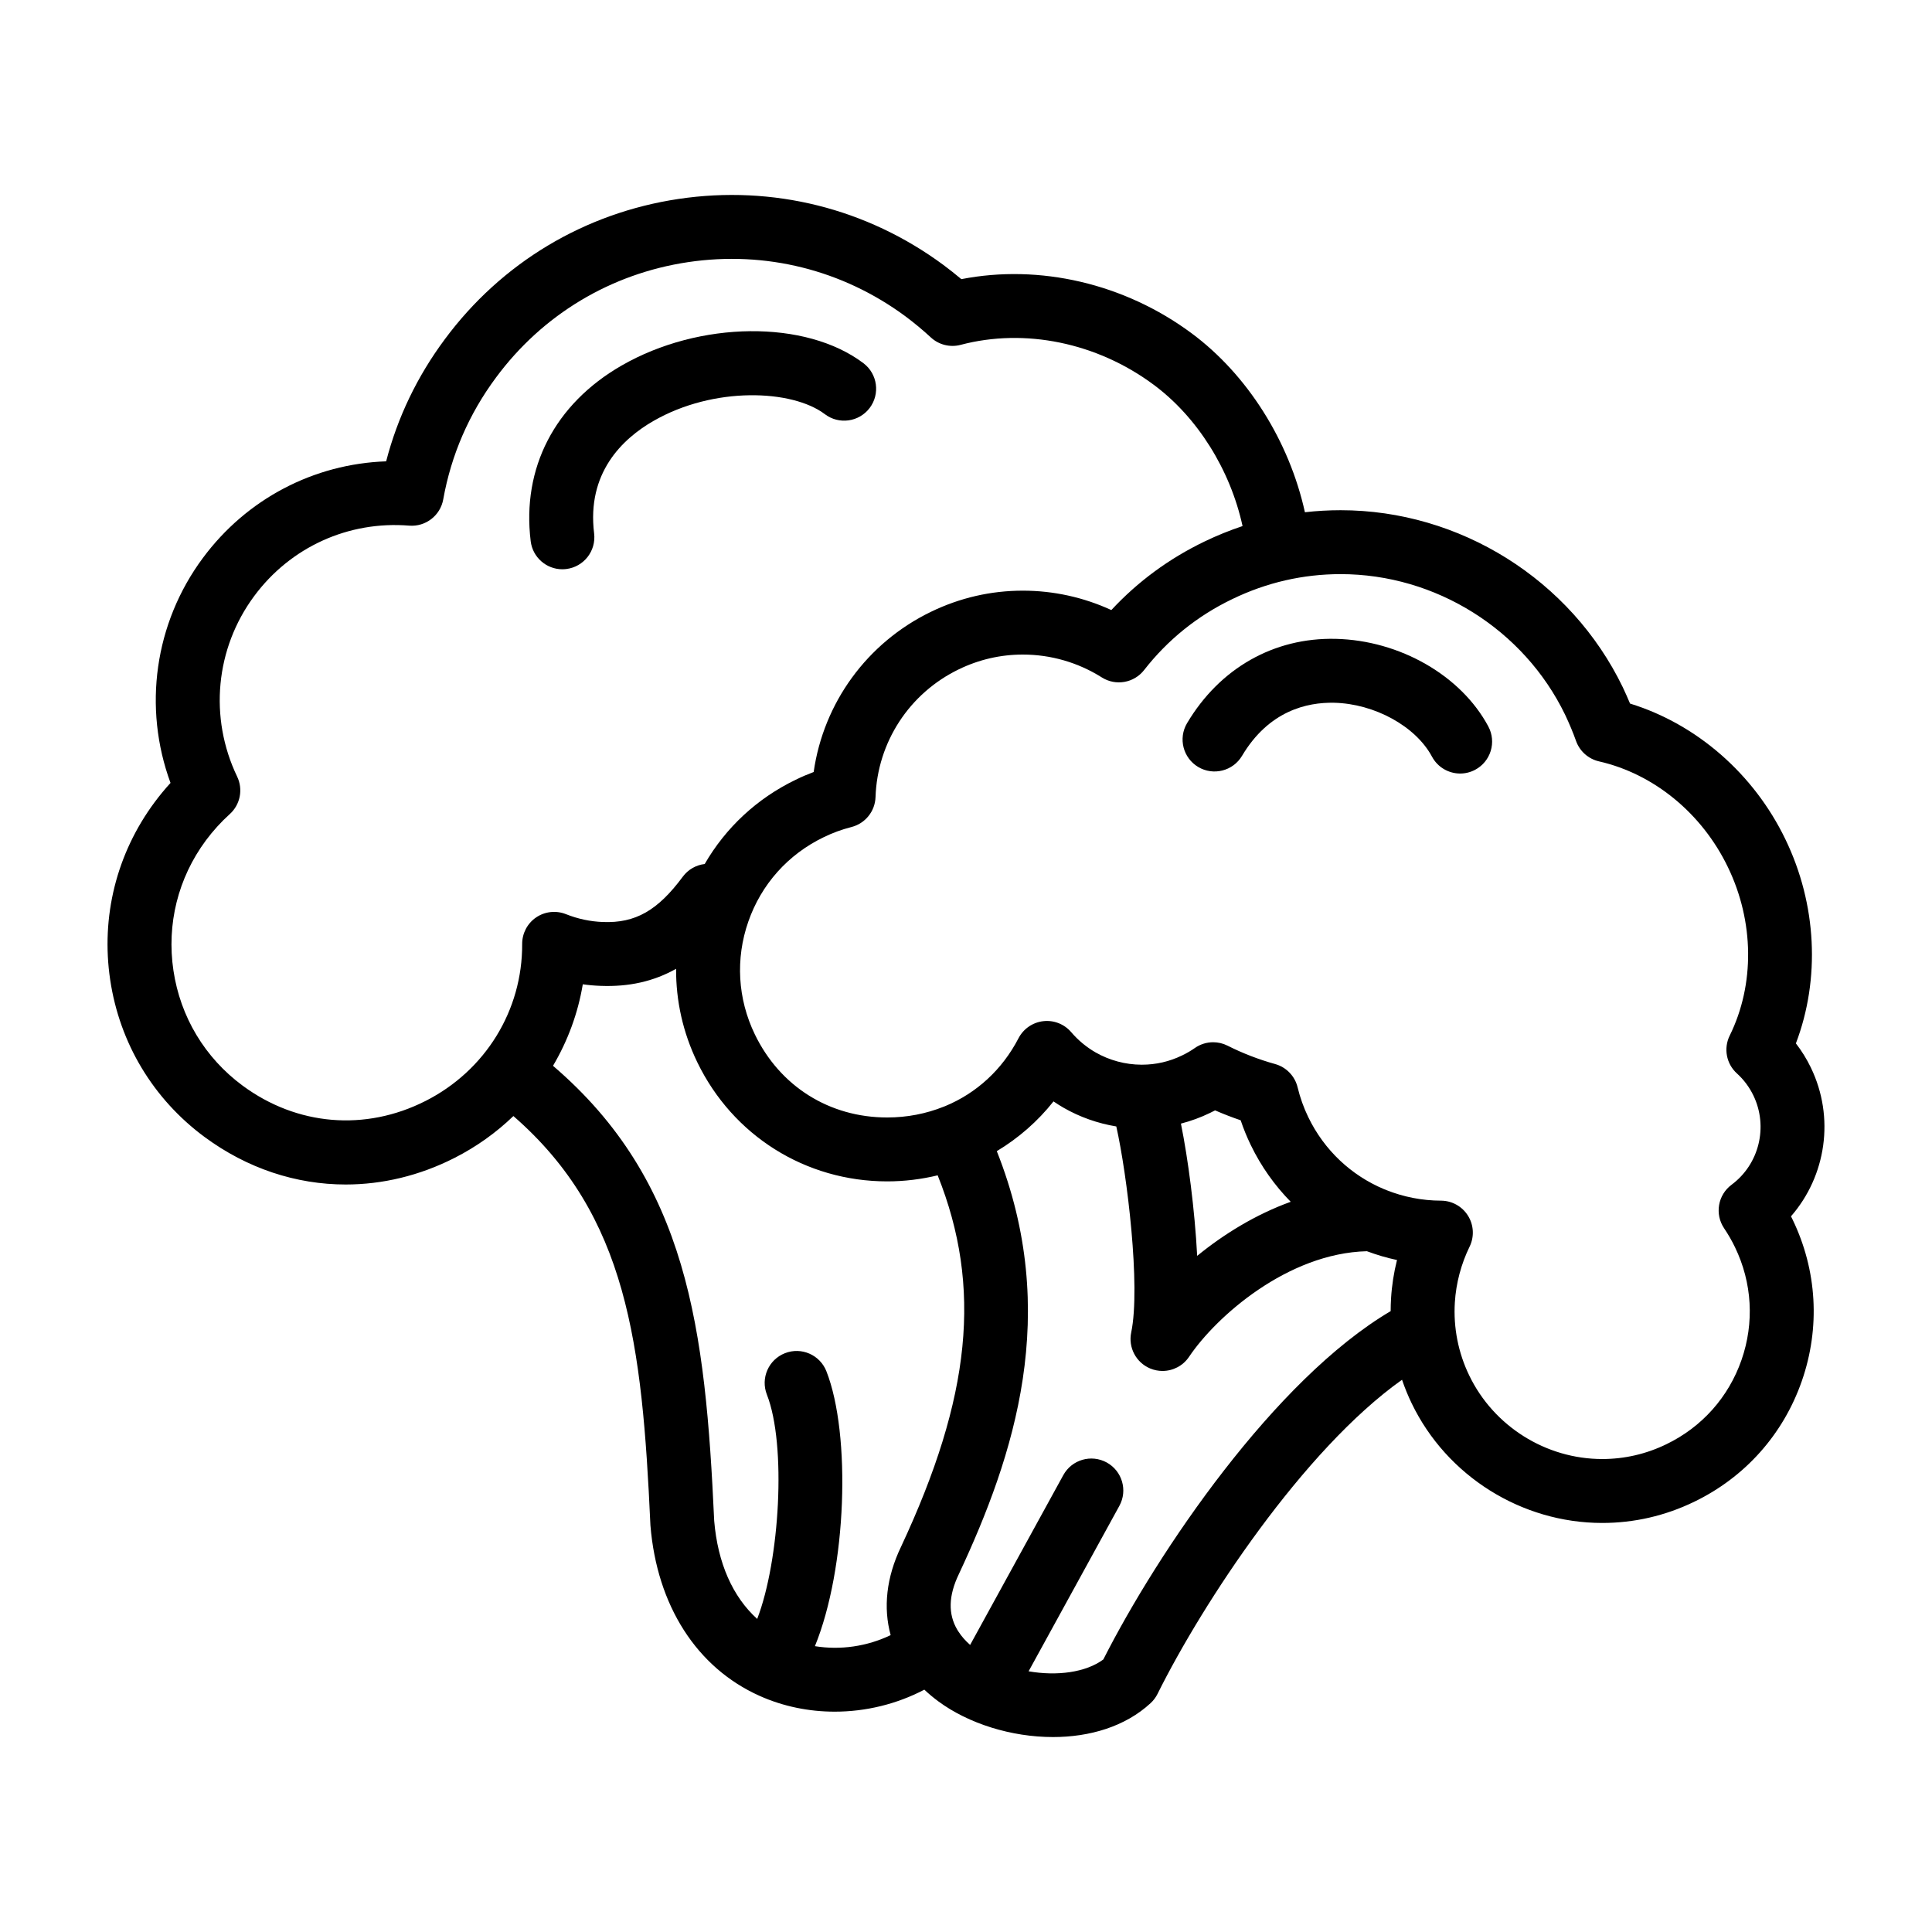 <?xml version="1.0" encoding="UTF-8"?>
<!-- The Best Svg Icon site in the world: iconSvg.co, Visit us! https://iconsvg.co -->
<svg fill="#000000" width="800px" height="800px" version="1.1" viewBox="144 144 512 512" xmlns="http://www.w3.org/2000/svg">
 <g>
  <path d="m293.03 294.86c0.348 0 0.695-0.02 1.047-0.066 4.641-0.57 7.941-4.801 7.371-9.441-1.977-16.008 7.453-25.035 15.703-29.785 16.012-9.227 36.805-8.359 45.445-1.809 3.727 2.828 9.039 2.098 11.871-1.637 2.82-3.727 2.09-9.039-1.637-11.863-15.266-11.562-43.434-11.289-64.129 0.629-17.68 10.184-26.449 27.145-24.062 46.535 0.523 4.293 4.172 7.438 8.391 7.438z"/>
  <path d="m623.91 426.95c-1.109-2.297-2.438-4.449-3.981-6.438 6.488-17.062 5.551-36.867-2.777-54.082-8.367-17.375-23.555-30.551-41.172-35.977-0.586-1.395-1.223-2.836-1.934-4.344-13.785-28.492-43.137-46.898-74.77-46.898-3.184 0-6.34 0.18-9.461 0.539-4.144-18.801-15.211-36.465-30.078-47.465-17.758-13.156-40.223-18.363-60.973-14.309-1.523-1.281-3.098-2.527-4.727-3.742-20.297-15.012-45.227-21.242-70.195-17.516-24.969 3.723-46.996 16.953-62 37.238-7.289 9.82-12.496 20.66-15.508 32.301-19.195 0.676-36.969 9.945-48.594 25.645-12.801 17.27-15.895 39.609-8.551 59.582-1.492 1.629-2.902 3.344-4.231 5.133-10.082 13.602-14.258 30.32-11.754 47.074 2.504 16.758 11.375 31.535 24.992 41.609 11.301 8.359 24.285 12.605 37.418 12.605 9.719 0 19.527-2.324 28.797-7.023 5.856-2.973 11.105-6.734 15.645-11.117 30.266 26.344 34.117 60.418 36.301 108.21 0.004 0.102 0.012 0.203 0.016 0.301 1.734 21.23 12.273 37.684 28.914 45.141 6.277 2.816 13.094 4.191 19.93 4.191 8.188 0 16.398-1.98 23.746-5.828 1.148 1.09 2.394 2.125 3.734 3.117 7.969 5.875 19.312 9.441 30.363 9.441 9.656 0 19.098-2.727 25.879-9.004 0.75-0.695 1.371-1.527 1.828-2.449 11.895-23.961 38.602-64.652 64.785-83.234 0.73 2.133 1.578 4.227 2.562 6.258 9.281 19.25 29.102 31.691 50.488 31.691 8.484 0 16.676-1.891 24.348-5.598 13.488-6.504 23.629-17.871 28.551-32.012 4.926-14.137 4.051-29.348-2.453-42.809-0.137-0.281-0.277-0.559-0.418-0.84 9.324-10.695 11.656-26.203 5.277-39.391zm-367.16 8.824c-15.957 8.09-34.082 6.559-48.48-4.09-9.977-7.379-16.48-18.211-18.309-30.492-1.832-12.277 1.223-24.527 8.602-34.48 1.891-2.539 4.016-4.883 6.312-6.953 2.797-2.516 3.598-6.57 1.969-9.961-7.496-15.629-5.762-33.953 4.516-47.828 9.613-12.992 24.973-19.98 41.082-18.672 4.336 0.348 8.254-2.66 9.02-6.953 2.102-11.758 6.805-22.625 13.996-32.312 12.324-16.656 30.395-27.508 50.891-30.566 20.488-3.059 40.953 2.051 57.59 14.355 2.402 1.793 4.613 3.629 6.742 5.598 2.125 1.965 5.113 2.707 7.91 1.965 17.023-4.5 36.109-0.57 51.066 10.516 11.699 8.645 20.383 22.617 23.633 37.512-3.414 1.137-6.777 2.5-10.078 4.09-9.418 4.535-17.695 10.629-24.695 18.168-7.34-3.375-15.324-5.141-23.453-5.141-8.48 0-16.668 1.883-24.34 5.598-16.957 8.203-28.48 24.129-31.094 42.461-1.633 0.613-3.223 1.293-4.758 2.051-10.242 4.938-18.551 12.691-24.117 22.328-2.231 0.266-4.359 1.406-5.805 3.359-6.656 8.984-12.582 12.352-21.164 12.012-3.332-0.117-6.625-0.816-9.809-2.082-2.621-1.039-5.582-0.711-7.906 0.871-2.324 1.586-3.703 4.227-3.691 7.039 0.082 17.609-9.738 33.551-25.629 41.609zm103.21 144.48c8.449-20.68 9.609-56.133 3.043-72.859-1.715-4.352-6.629-6.5-10.984-4.785-4.352 1.707-6.5 6.625-4.785 10.977 5.238 13.34 3.391 44.008-2.57 59.445-6.488-5.863-10.461-14.801-11.395-25.992-2.332-50.941-6.949-89.965-42.715-120.59 3.898-6.602 6.609-13.895 7.891-21.602 1.566 0.223 3.133 0.359 4.707 0.414 7.492 0.293 14.035-1.16 20.02-4.519-0.055 8.465 1.812 16.895 5.602 24.73 9.418 19.492 28.707 31.605 50.336 31.605 4.578 0 9.062-0.559 13.383-1.602 11.84 29.633 8.836 58.781-9.719 98.449-3.891 8.098-4.734 16.133-2.742 23.398-6.246 3.004-13.336 4.027-20.07 2.926zm76.438 3.512c-4.648 3.465-12.312 4.453-19.809 3.144l24.051-43.836c2.254-4.102 0.75-9.25-3.352-11.504-4.106-2.246-9.25-0.75-11.504 3.356l-24.691 44.996c-1.258-1.113-2.289-2.281-3.082-3.516-0.098-0.168-0.211-0.328-0.316-0.492-2.473-4.188-2.336-9.043 0.395-14.727 14.73-31.488 27.129-69.184 10.07-112.12 5.723-3.438 10.832-7.875 15.027-13.184 0.863 0.59 1.75 1.148 2.66 1.676 4.336 2.492 9.082 4.152 13.98 4.961 2.867 12.699 6.492 42.461 3.953 54.594-0.828 3.965 1.27 7.965 5.008 9.539 1.066 0.449 2.188 0.664 3.285 0.664 2.754 0 5.422-1.344 7.031-3.742 7.215-10.73 26.184-27.473 47.137-27.988 2.586 0.961 5.238 1.758 7.977 2.332-0.836 3.32-1.367 6.723-1.578 10.188-0.07 1.117-0.098 2.238-0.102 3.356-30.762 18.137-61.645 63.699-76.141 92.301zm20.562-142c2.629-0.68 5.199-1.613 7.684-2.82 0.465-0.223 0.918-0.453 1.367-0.684 2.227 0.969 4.488 1.844 6.781 2.625 0.754 2.254 1.656 4.457 2.691 6.59 2.742 5.668 6.34 10.699 10.57 15.008-9.336 3.375-17.781 8.613-24.789 14.332-0.645-12.254-2.398-25.598-4.305-35.051zm145.92 16.207c-3.629 2.699-4.5 7.769-1.98 11.523 1.125 1.676 2.066 3.316 2.891 5.031 4.551 9.41 5.16 20.027 1.723 29.887s-10.504 17.789-19.93 22.332c-5.356 2.594-11.07 3.91-16.973 3.91-14.93 0-28.754-8.676-35.242-22.129-2.918-6.004-4.238-12.707-3.82-19.383 0.316-5.098 1.672-10.203 3.906-14.766 1.281-2.621 1.125-5.719-0.418-8.195-1.543-2.481-4.246-3.988-7.164-3.996-5.062-0.016-9.934-0.996-14.43-2.785-0.227-0.105-0.457-0.195-0.695-0.281-8.605-3.613-15.77-10.246-20.031-19.043-1.223-2.519-2.176-5.184-2.836-7.918-0.719-2.992-3.008-5.356-5.977-6.184-4.328-1.199-8.57-2.836-12.602-4.867-1.203-0.609-2.508-0.906-3.805-0.906-1.715 0-3.414 0.52-4.871 1.543-1.02 0.715-2.109 1.352-3.359 1.953-3.359 1.633-6.949 2.457-10.66 2.457h-0.02-0.055c-4.289-0.012-8.52-1.152-12.223-3.273-2.434-1.41-4.602-3.215-6.434-5.356-1.828-2.137-4.602-3.231-7.406-2.906-2.797 0.324-5.25 2.016-6.551 4.516-4.328 8.359-11.164 14.566-19.41 17.984-0.156 0.055-0.309 0.121-0.465 0.18-4.609 1.844-9.645 2.84-14.934 2.84-15.301 0-28.41-8.23-35.074-22.031-4.551-9.418-5.164-20.031-1.719-29.895 3.438-9.859 10.504-17.781 19.957-22.34 2.359-1.152 4.766-2.039 7.375-2.707 3.652-0.934 6.246-4.16 6.375-7.926 0.488-14.539 8.949-27.52 22.082-33.871 5.356-2.594 11.059-3.906 16.957-3.906 7.41 0 14.645 2.098 20.938 6.062 3.68 2.324 8.52 1.477 11.199-1.953 6.266-8.031 14.125-14.363 23.383-18.816 9.062-4.387 18.723-6.609 28.703-6.609 25.191 0 48.551 14.656 59.484 37.258 1.164 2.473 2.117 4.75 2.898 6.953 0.977 2.731 3.269 4.769 6.098 5.414 14.523 3.309 27.285 13.777 34.145 28.023 6.977 14.418 7.152 31.109 0.48 44.648-1.672 3.391-0.898 7.481 1.906 10.02 1.828 1.656 3.293 3.617 4.375 5.856 3.973 8.246 1.551 18.195-5.793 23.652z"/>
  <path d="m497.95 313.3c-16.355-0.371-30.703 7.769-39.367 22.348-2.387 4.019-1.066 9.219 2.957 11.613 4.019 2.387 9.219 1.066 11.609-2.953 7.094-11.93 17.191-14.223 24.41-14.07 10.73 0.246 21.637 6.254 25.926 14.273 1.527 2.856 4.453 4.484 7.477 4.484 1.352 0 2.715-0.324 3.988-1.004 4.125-2.207 5.684-7.336 3.477-11.461-7.211-13.508-23.473-22.84-40.477-23.23z"/>
 </g>
</svg>